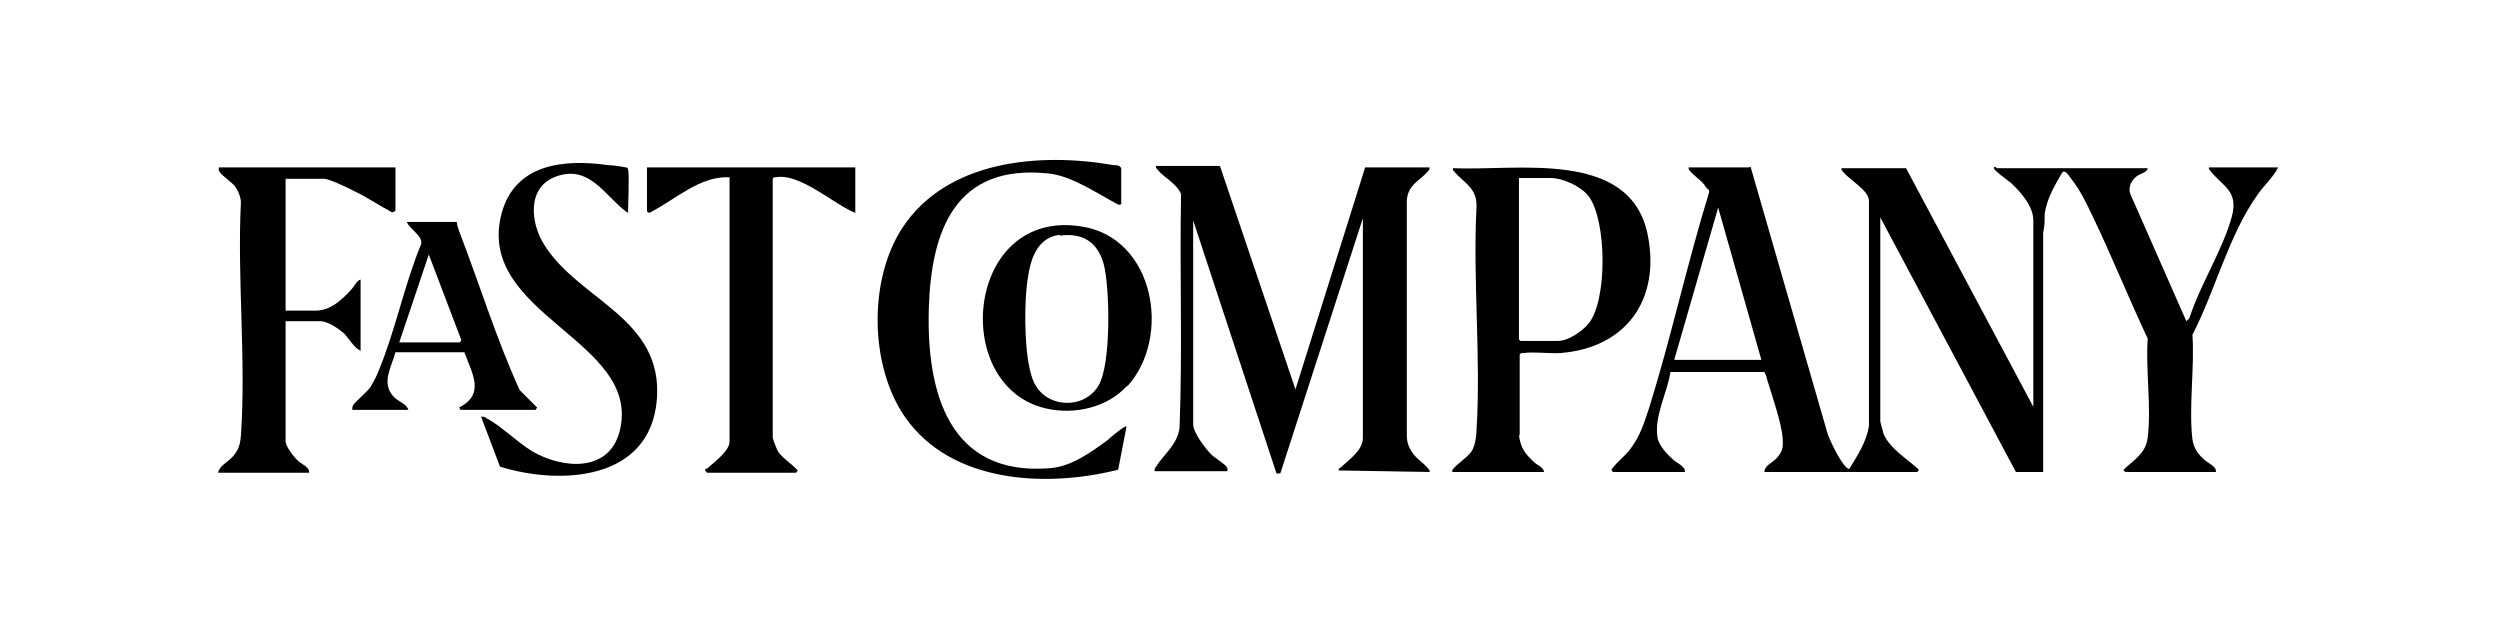 <?xml version="1.0" encoding="UTF-8"?>
<svg id="Layer_1" xmlns="http://www.w3.org/2000/svg" version="1.1" viewBox="0 0 330 83.7">
  <!-- Generator: Adobe Illustrator 29.1.0, SVG Export Plug-In . SVG Version: 2.1.0 Build 142)  -->
  <defs>
    <style>
      .st0 {
        fill: none;
      }
    </style>
  </defs>
  <rect class="st0" x=".5" width="329.5" height="83.5"/>
  <g id="Layer_1-2">
    <g>
      <path d="M230.9,22.1s.1-.2.2,0l10.1,35c.2.8,2.1,4.8,2.9,4.8,1.1-1.8,2.3-3.6,2.6-5.7v-29.8c-.1-1.3-2.6-2.7-3.4-3.7-.1-.2-.3-.2-.2-.5h8.5l16.8,31.5v-24.6c0-1.9-1.7-3.8-3-5-.4-.3-2.2-1.6-2.2-1.9,0-.4.4,0,.4,0h19.9c-.1.6-1,.7-1.5,1.1-.7.6-1.1,1.4-.8,2.3l7.4,16.8.4-.4c1.4-4.4,4.4-9,5.6-13.4.9-3.4-1.1-3.9-2.8-6-.1-.2-.3-.2-.2-.5h9.1c-.6,1.3-1.9,2.4-2.7,3.6-3.8,5.3-5.6,12.7-8.6,18.5.3,4.3-.5,9.5,0,13.8.2,1.3.8,2,1.7,2.8.5.4,1.5.8,1.4,1.5h-12l-.2-.3c1.4-1.3,3-2.2,3.2-4.3.5-4-.3-8.9,0-13-2.5-5.3-4.7-10.8-7.2-16-.8-1.7-1.7-3.6-2.9-5.1-.3-.4-.8-1.3-1.2-.8-1,1.7-2,3.4-2.3,5.4,0,.8,0,1.7-.2,2.5v31.6h-3.6l-17.9-33.6v26.9c0,.2.4,1.4.4,1.6.8,2,3.2,3.4,4.7,4.8l-.2.3h-20.2c0-.8,1-1.2,1.6-1.8.8-.9.9-1.4.8-2.7-.1-1.9-1.5-5.9-2.1-7.9,0-.3-.2-.5-.3-.8h-12.4c-.4,2.7-2.2,5.9-1.7,8.7.2,1.1,1.4,2.3,2.2,3,.5.4,1.5.8,1.4,1.5h-9.5l-.2-.3c.7-1,1.7-1.7,2.4-2.6,1.4-1.8,1.9-3.5,2.6-5.6,2.9-9.3,5-19,7.9-28.4v-.3c-.3-.2-.5-.5-.7-.8-.5-.6-1.4-1.2-1.8-1.7-.2-.2-.2-.3-.2-.5,2.6,0,5.2,0,7.8,0h0ZM232.5,47.5l-5.7-20.1-5.8,20.1h11.5Z"/>
      <path d="M161.1,22.1l9.9,29.3,9.2-29.3h8.5c0,.2,0,.3-.2.5-1.1,1.3-2.6,1.7-2.8,3.8v31.1c0,1.1.4,1.9,1.1,2.7.3.4,2.2,1.8,1.9,2.1l-12-.2c0-.3.1-.3.3-.4,1-1,2.9-2.2,2.9-3.9v-29l-10.9,33.7h-.5c0,0-11-33.4-11-33.4v26.9c0,1.1,1.6,3.2,2.4,4,.4.4,1.7,1.2,2,1.6.1.2.2.3.1.6h-9.6c0-.2,0-.4.2-.6,1-1.6,2.8-2.9,3.1-5.1.4-10.3,0-20.6.2-30.9-.6-1.4-2.2-2.1-3.1-3.2-.1-.2-.3-.2-.2-.5h8.4Z"/>
      <path d="M200.5,57.4c.2,1.7.8,2.5,2,3.6.4.4,1.3.7,1.3,1.3h-12.1c0-.3,0-.3.2-.5.6-.7,1.8-1.4,2.4-2.3.4-.7.6-1.9.6-2.7.6-9.6-.5-19.8,0-29.5.1-2.5-1.7-3.2-2.9-4.6-.1-.2-.3-.2-.2-.5,8.4.4,23.4-2.6,25.7,8.8,1.7,8.5-2.8,14.9-11.5,15.6-1.6.1-3.4-.2-4.9,0-.2,0-.4,0-.5.2v10.7h0ZM200.5,23.5v21.3l.2.2h5c1.3,0,3.2-1.3,4-2.3,2.5-3.1,2.4-13.6,0-16.8-1-1.3-3.4-2.4-5-2.4h-4.3,0Z"/>
      <path d="M52.2,22.1v5.7c0,0-.3.3-.5.2-1.7-.9-3.3-2-5-2.8-.7-.4-3.3-1.6-3.9-1.6h-5.1v17.4h4c1.9,0,3.4-1.4,4.6-2.7.4-.4.8-1.3,1.3-1.4v9.4c-.9-.4-1.5-1.6-2.2-2.3-.7-.6-2.1-1.6-3.1-1.6h-4.6v15.8c0,.8,1.1,2.1,1.7,2.7.5.4,1.5.8,1.4,1.5h-12c.1-.9,1.3-1.4,1.9-2.1.8-.9,1-1.6,1.1-2.8.7-10-.5-20.7,0-30.8,0-.6-.3-1.4-.7-2-.5-.7-1.7-1.4-2.1-2-.1-.2-.2-.3-.1-.6h23.3Z"/>
      <path d="M112.9,22.1v6c-2.8-1.1-7.3-5.3-10.5-4.7-.2,0-.3,0-.4.2v34.1c0,.3.5,1.5.7,1.9.6.9,1.8,1.6,2.6,2.5l-.2.3h-11.8c0,0-.3-.3-.2-.5,0,0,.3,0,.4-.2.8-.7,2.8-2.2,2.8-3.4V23.4c-3.9-.2-7.1,2.9-10.4,4.6-.2.2-.5,0-.5-.2v-5.7h27.5Z"/>
      <path d="M148.1,26.8c0,.1-.3.3-.5.2-2.7-1.4-6.1-3.8-9.2-4.1-12.3-1.3-15.5,7.5-15.8,17.9-.3,10.9,2.6,22.1,16,21,2.8-.2,5.4-2.1,7.6-3.7.3-.3,2.3-2,2.5-1.8l-1.1,5.7c-9.5,2.4-22,1.8-28.1-6.9-4.7-6.7-4.9-18.1-.4-25,5.9-9,18.2-10,27.9-8.3.4,0,.8,0,1,.4v4.7h0Z"/>
      <path d="M83.1,28.1c-.3,0-.3-.1-.5-.2-2.8-2.1-4.8-6.2-9.2-4.6-3.9,1.4-3.4,6.2-1.5,9.1,4.6,7.3,15.7,9.6,14.8,20.4-.9,10.6-12.6,11.3-20.7,8.8l-2.5-6.6c.3,0,.5,0,.7.2,1.8.9,4.1,3.2,6.1,4.4,4,2.3,10.1,2.8,11.5-2.7,3-12-19.1-15.3-15.6-28.7,1.8-6.7,8.4-7.2,14.1-6.4.6,0,1.9.2,2.3.3.2,0,.3.1.3.3.2.3,0,4.9,0,5.7h0Z"/>
      <path d="M148.8,50.9c-2.6,2.9-7,3.9-10.8,3-12.7-3-10.5-26.5,4.8-24,9.6,1.5,11.9,14.6,6,21.1ZM139.9,31c-3.5.4-4.1,4.2-4.4,7.1-.3,3-.3,9.7,1,12.4,1.6,3.4,6.6,3.6,8.5.4,1.7-2.8,1.5-12.9.7-16-.8-2.9-2.7-4.2-5.8-3.8Z"/>
      <path d="M60.3,29.3c0,.4.2.8.3,1.2,2.7,7,4.9,14.2,8,21l2.3,2.3-.2.3h-9.9l-.2-.3c3.5-1.8,1.7-4.5.7-7.3h-9.1c-.5,1.9-1.9,4-.3,5.8.6.7,1.8,1,2,1.8h-7.4c0-.2,0-.4.1-.6.5-.7,1.6-1.5,2.3-2.4.4-.7.8-1.4,1.1-2.2,2.2-5.3,3.4-11.4,5.6-16.7.2-1.1-1.5-1.9-1.9-2.9h6.4ZM52.8,45.2h7.9l.2-.3-4.3-11.3-3.9,11.6h0Z"/>
    </g>
  </g>
</svg>